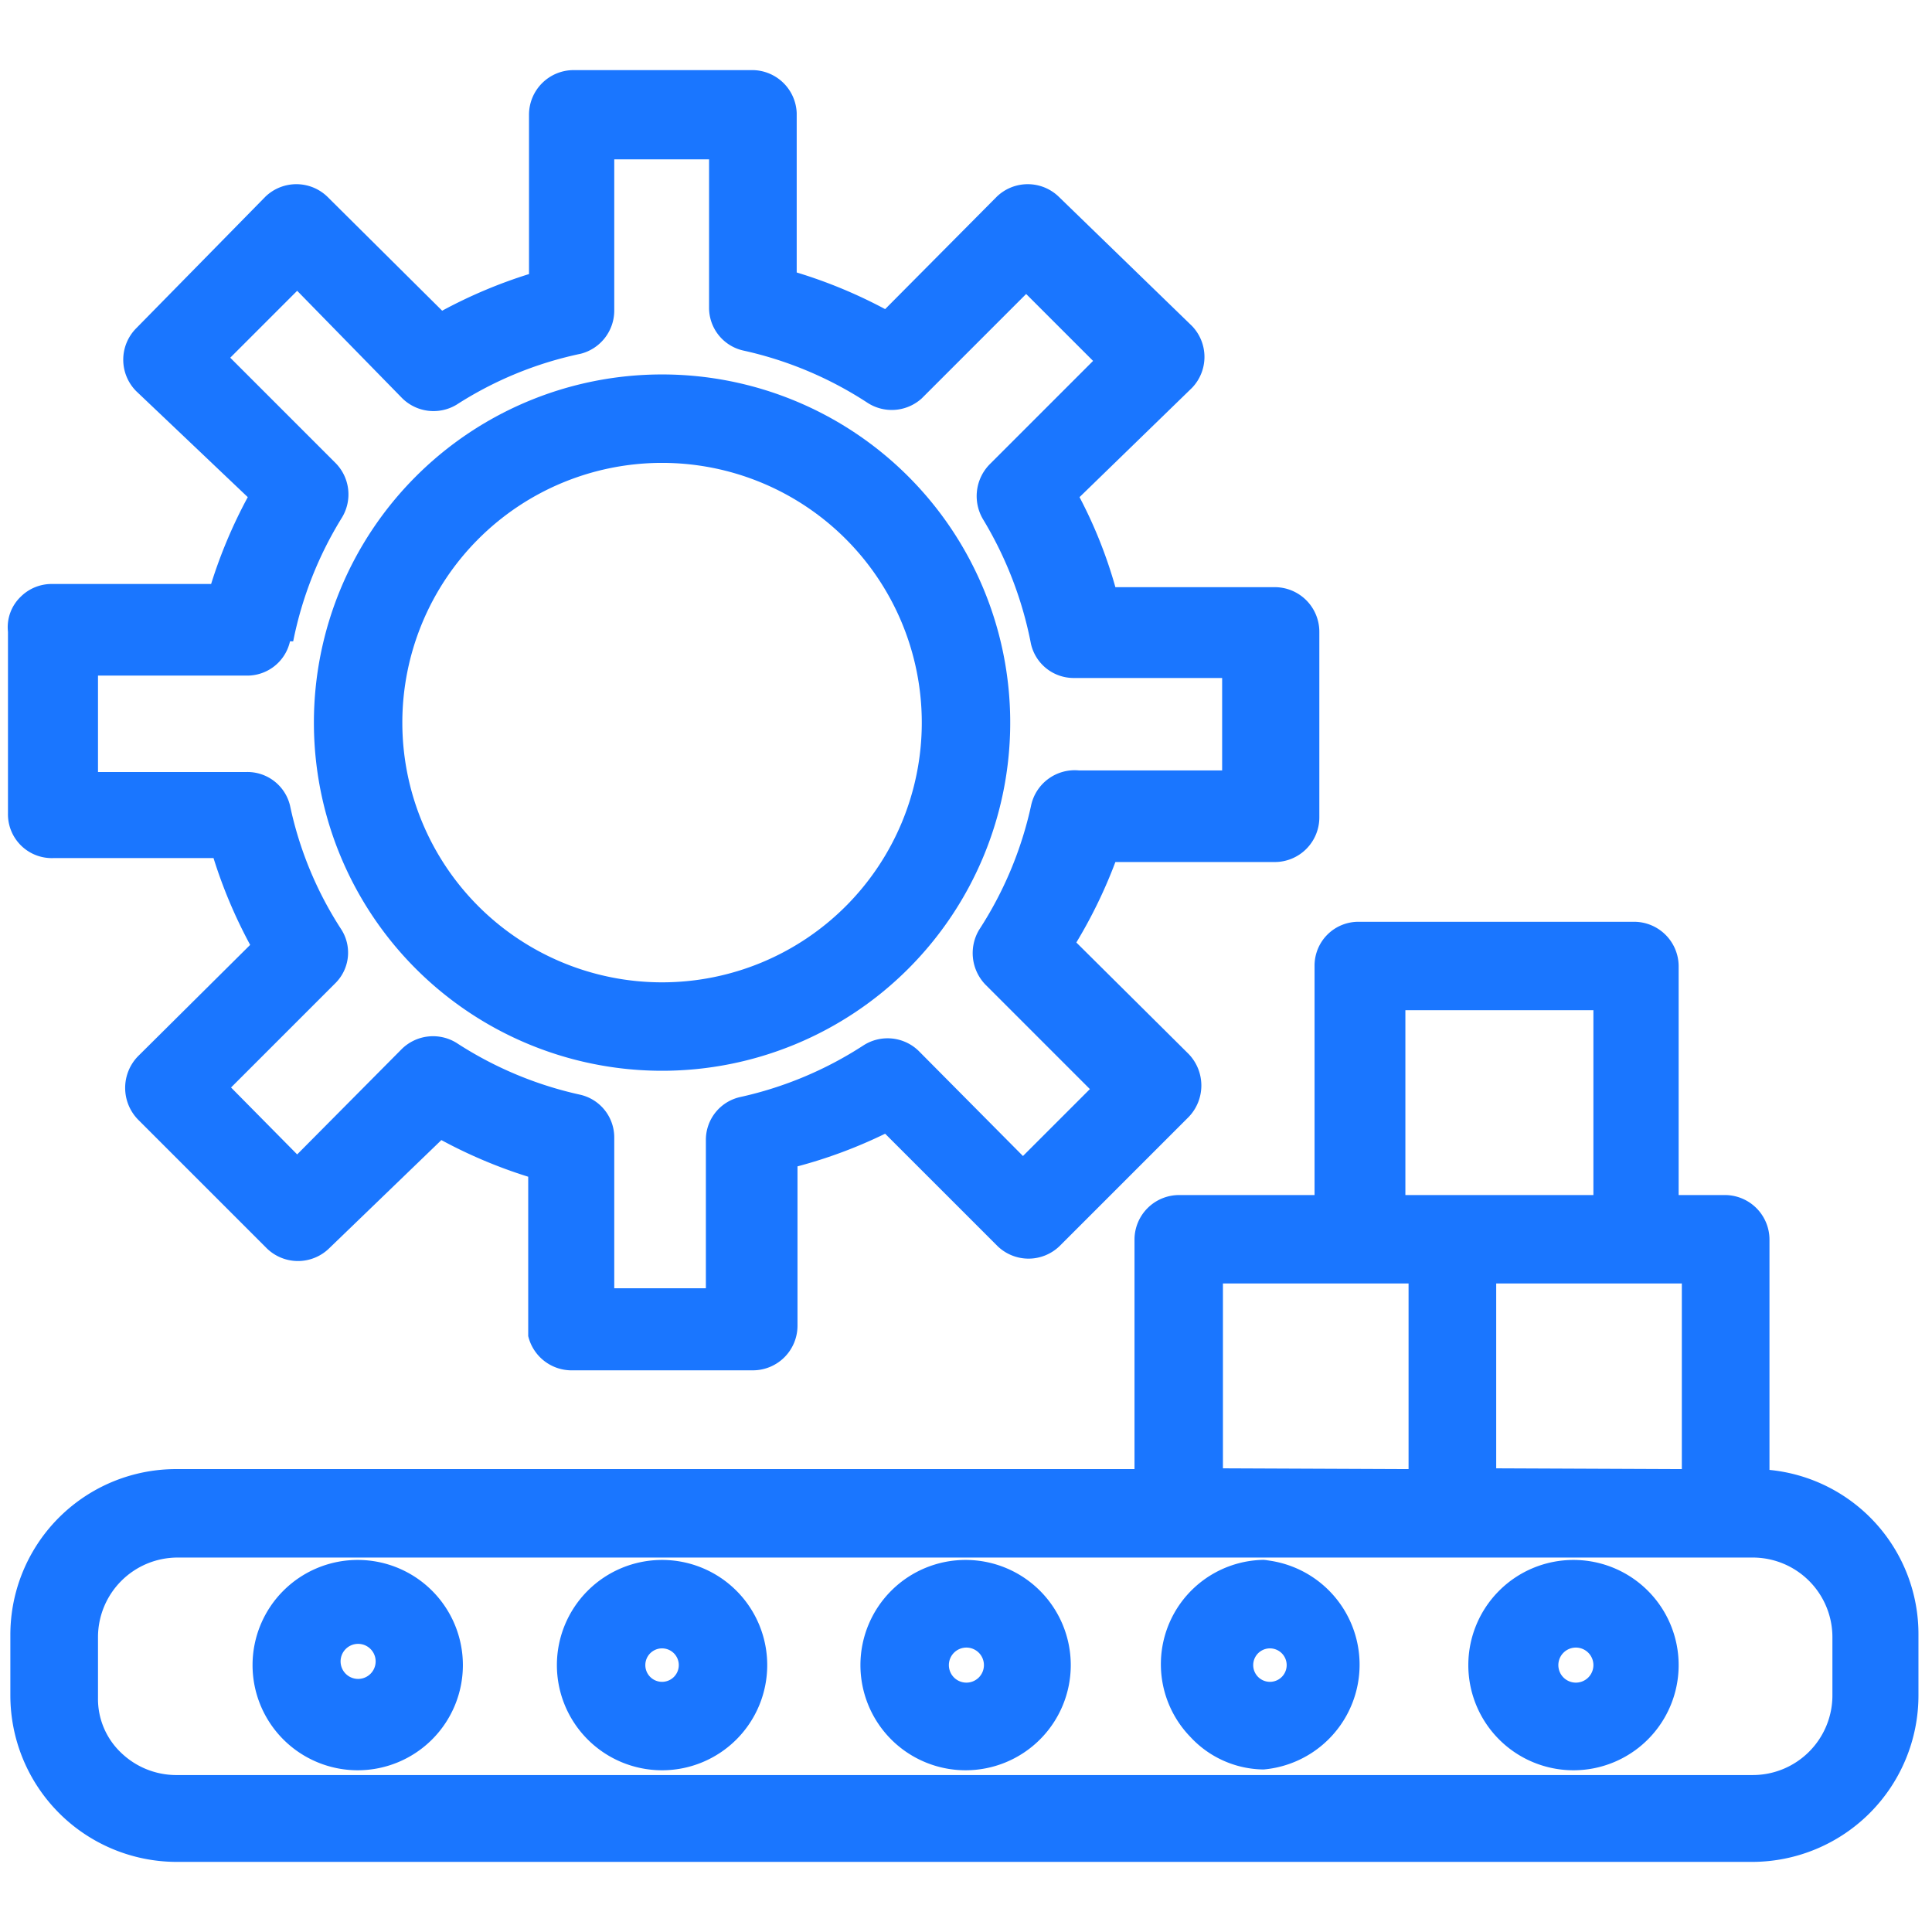 <svg id="Слой_1" data-name="Слой 1" xmlns="http://www.w3.org/2000/svg" width="24.25" height="24.25" viewBox="0 0 24.25 24.25"><defs><style>.cls-1{fill:#1a76ff;}</style></defs><title>3712-3812 правка</title><path class="cls-1" d="M.68,10.77h2a6.14,6.14,0,0,0,.46,1.09l-1.41,1.4a.57.57,0,0,0,0,.79l1.62,1.62a.56.56,0,0,0,.78,0l1.41-1.36a6.14,6.14,0,0,0,1.09.46v2a.56.56,0,0,0,.53.43H9.45a.56.56,0,0,0,.56-.56v-2a6.05,6.05,0,0,0,1.1-.41l1.41,1.41a.56.56,0,0,0,.78,0l1.62-1.62a.57.57,0,0,0,0-.79l-1.41-1.4A6.14,6.14,0,0,0,14,10.82h2a.56.56,0,0,0,.56-.56V7.93A.56.56,0,0,0,16,7.37H14a5.79,5.79,0,0,0-.45-1.13l1.41-1.37a.56.56,0,0,0,0-.78L13.29,2.47a.56.56,0,0,0-.78,0l-1.4,1.41A6.14,6.14,0,0,0,10,3.42v-2A.56.56,0,0,0,9.45.88H7.2a.56.56,0,0,0-.56.56v2a6.14,6.14,0,0,0-1.09.46L4.11,2.47a.56.56,0,0,0-.78,0L1.71,4.12a.56.56,0,0,0,0,.79l1.4,1.33a6.14,6.14,0,0,0-.46,1.09h-2a.55.55,0,0,0-.39.16.53.53,0,0,0-.16.44v2.28A.55.55,0,0,0,.68,10.77Zm3-2.72A4.69,4.69,0,0,1,4.29,6.5a.56.56,0,0,0-.08-.69L2.89,4.49l.84-.84L5.05,5a.56.56,0,0,0,.68.08,4.64,4.64,0,0,1,1.56-.64.56.56,0,0,0,.42-.54V2H8.9V3.86a.55.55,0,0,0,.43.54,4.69,4.69,0,0,1,1.55.65A.56.56,0,0,0,11.57,5l1.31-1.31.84.84-1.3,1.3a.57.57,0,0,0-.08.69,4.77,4.77,0,0,1,.6,1.56.55.55,0,0,0,.54.43h1.86V9.67h-1.8a.56.56,0,0,0-.6.45,4.69,4.69,0,0,1-.65,1.55.57.57,0,0,0,.08.69l1.31,1.31-.84.84-1.31-1.32a.56.56,0,0,0-.69-.07,4.69,4.69,0,0,1-1.55.65.55.55,0,0,0-.43.54v1.86H7.71V14.28a.55.55,0,0,0-.43-.54,4.69,4.69,0,0,1-1.55-.65.56.56,0,0,0-.69.08L3.73,14.49l-.83-.84,1.31-1.31a.54.54,0,0,0,.07-.68,4.59,4.59,0,0,1-.64-1.55.55.55,0,0,0-.54-.42H1.23V8.48H3.1A.55.55,0,0,0,3.64,8.05Z"/><path class="cls-1" d="M8.31,13.44A4.37,4.37,0,1,0,3.94,9.07,4.37,4.37,0,0,0,8.31,13.44ZM5.05,9.07a3.26,3.26,0,1,1,3.26,3.26A3.26,3.26,0,0,1,5.05,9.07Z"/><path class="cls-1" d="M22.21,18.45V15.56a.56.56,0,0,0-.55-.56h-.59V12.12a.56.56,0,0,0-.56-.55H17.05a.55.55,0,0,0-.55.55V15H14.8a.56.56,0,0,0-.56.55v2.89h-12A2.08,2.08,0,0,0,.13,20.52v.76a2.09,2.09,0,0,0,2.08,2.09H22a2.09,2.09,0,0,0,2.08-2.09v-.76A2.07,2.07,0,0,0,22.21,18.45ZM17.64,15V12.68H20V15Zm1.14,3.43V16.11h2.33v2.33Zm-3.43,0V16.11h2.33v2.33ZM23,21.28a1,1,0,0,1-1,1H2.2A1,1,0,0,1,1.52,22a.93.93,0,0,1-.29-.69v-.76a1,1,0,0,1,1-1H22a1,1,0,0,1,1,1Z"/><path class="cls-1" d="M12.13,19.58a1.32,1.32,0,1,0,1.31,1.32A1.32,1.32,0,0,0,12.13,19.58Zm0,1.1a.22.22,0,1,1-.22.22A.22.22,0,0,1,12.13,20.68Z"/><path class="cls-1" d="M8.31,19.58A1.32,1.32,0,1,0,9.63,20.9,1.32,1.32,0,0,0,8.31,19.58Zm.21,1.32a.21.21,0,0,1-.42,0,.21.21,0,1,1,.42,0Z"/><path class="cls-1" d="M15.94,19.58a1.31,1.31,0,0,0-1,2.22,1.27,1.27,0,0,0,.92.41h0a1.32,1.32,0,0,0,0-2.63Zm.21,1.32a.21.21,0,0,1-.42,0,.21.21,0,1,1,.42,0Z"/><path class="cls-1" d="M4.5,19.58A1.32,1.32,0,1,0,5.81,20.9,1.32,1.32,0,0,0,4.5,19.58Zm.21,1.32a.22.22,0,0,1-.43,0,.22.22,0,1,1,.43,0Z"/><path class="cls-1" d="M19.75,19.58a1.32,1.32,0,1,0,1.32,1.32A1.32,1.32,0,0,0,19.75,19.58ZM20,20.9a.22.22,0,1,1-.22-.22A.22.22,0,0,1,20,20.9Z"/></svg>